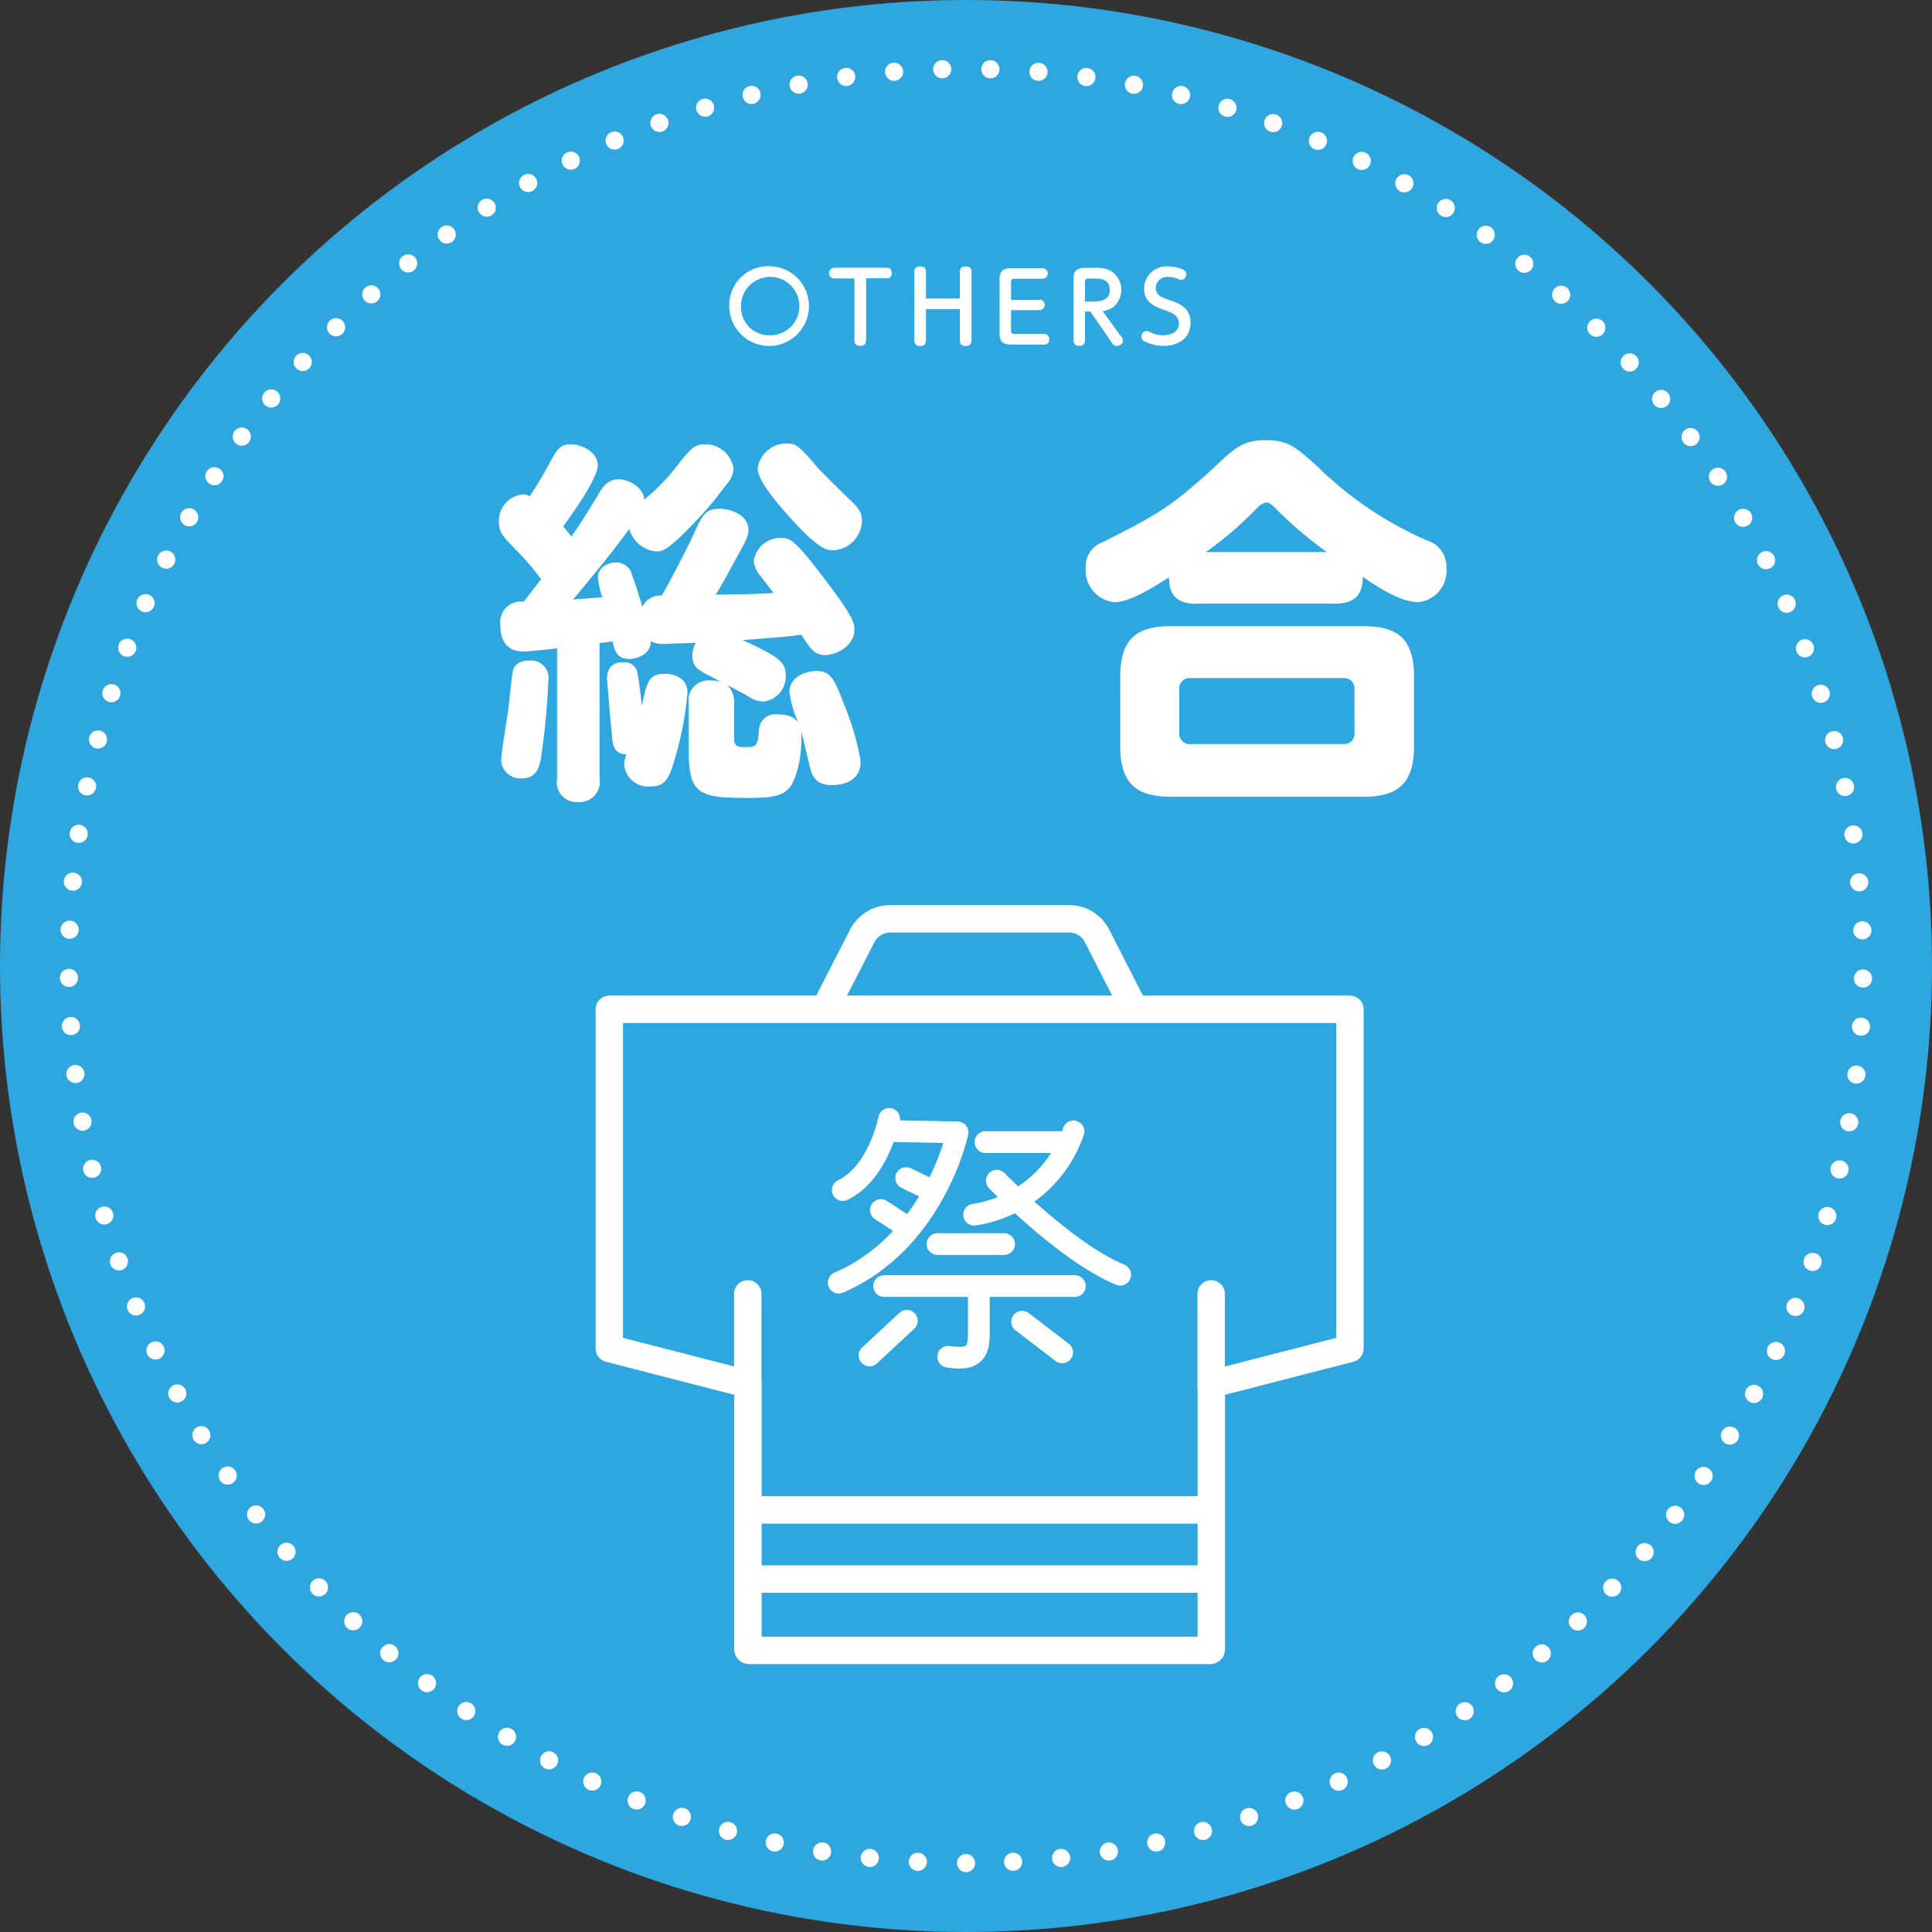 <svg id="icon-other" xmlns="http://www.w3.org/2000/svg" width="159.992" height="159.992" viewBox="0 0 159.992 159.992">
  <rect x="0" y="0" width="159.992" height="159.992" fill="#333333" stroke="none"/>
  <circle id="楕円形_180" data-name="楕円形 180" cx="79.996" cy="79.996" r="79.996" transform="translate(0 0)" fill="#2ea7e0"/>
  <path id="パス_3884" data-name="パス 3884" d="M78.54,152.83a74.29,74.29,0,1,1,74.29-74.29A74.372,74.372,0,0,1,78.54,152.83Z" transform="translate(1.456 1.456)" fill="none" stroke="#fff" stroke-linecap="round" stroke-linejoin="round" stroke-width="1.5" stroke-dasharray="0 0 0 3.99"/>
  <path id="パス_3885" data-name="パス 3885" d="M48.27,16.42a3.3,3.3,0,1,1-3.29,3.29,3.212,3.212,0,0,1,3.29-3.29Zm0,5.72a2.419,2.419,0,1,0-2.323-2.417A2.336,2.336,0,0,0,48.27,22.14Z" transform="translate(15.413 5.627)" fill="#fff"/>
  <path id="パス_3886" data-name="パス 3886" d="M54.191,22.525c0,.107,0,.457-.47.457-.3,0-.483-.121-.483-.457V17.4H51.573a.443.443,0,1,1,0-.886h4.31a.391.391,0,0,1,.443.43.386.386,0,0,1-.443.443H54.2v5.129Z" transform="translate(17.521 5.657)" fill="#fff"/>
  <path id="パス_3887" data-name="パス 3887" d="M60.163,19.088V16.873c0-.282.148-.443.483-.443.309,0,.483.121.483.443v5.693c0,.282-.148.457-.483.457-.3,0-.483-.121-.483-.457V19.975H57.357v2.591c0,.282-.148.457-.483.457-.3,0-.483-.134-.483-.457V16.873c0-.269.148-.443.483-.443.3,0,.483.121.483.443v2.215Z" transform="translate(19.323 5.63)" fill="#fff"/>
  <path id="パス_3888" data-name="パス 3888" d="M64.953,19.145a.436.436,0,1,1,0,.873H62.6v1.692c0,.215.067.282.282.282h2.43a.391.391,0,0,1,.443.43.386.386,0,0,1-.443.443H62.563c-.913,0-.913-.644-.913-.953V17.493c0-.336,0-.953.913-.953h2.645a.436.436,0,1,1,0,.873H62.885c-.2,0-.282.054-.282.282v1.477h2.35Z" transform="translate(21.125 5.668)" fill="#fff"/>
  <path id="パス_3889" data-name="パス 3889" d="M70.117,22.132a.692.692,0,0,1,.188.43c0,.269-.3.43-.524.43s-.282-.121-.43-.322l-1.745-2.538h-.443v2.4c0,.107,0,.443-.47.443q-.483,0-.483-.443V17.473c0-.336,0-.953.913-.953h.9a2.458,2.458,0,0,1,1.235.228,1.848,1.848,0,0,1,.255,3.008,1.906,1.906,0,0,1-.886.349L70.1,22.146ZM67.942,19.3c.269,0,1.276,0,1.276-.94s-.806-.953-1.262-.953h-.51c-.188,0-.282.054-.282.282v1.625h.779Z" transform="translate(22.688 5.661)" fill="#fff"/>
  <path id="パス_3890" data-name="パス 3890" d="M71.246,21.948a2.716,2.716,0,0,0,.94.188c.685,0,1.316-.309,1.316-.98s-.618-.913-1.195-1.114c-.738-.255-1.692-.6-1.692-1.772a1.86,1.86,0,0,1,2-1.839,3.191,3.191,0,0,1,1.276.282.393.393,0,0,1,.215.376.444.444,0,0,1-.389.457,1.065,1.065,0,0,1-.336-.094,2.012,2.012,0,0,0-.738-.148.946.946,0,0,0-1.061.913c0,.6.51.779,1.074.98.832.282,1.813.631,1.813,1.893s-.98,1.92-2.242,1.92A3.471,3.471,0,0,1,70.7,22.66a.431.431,0,0,1-.3-.416.441.441,0,0,1,.43-.47c.054,0,.363.134.43.148Z" transform="translate(24.124 5.63)" fill="#fff"/>
  <path id="パス_3891" data-name="パス 3891" d="M35.577,44.318c-.282.027-2.189.255-2.685.255s-2,0-2-2.189a1.714,1.714,0,0,1,1.933-1.933l1.437-1.866a22.131,22.131,0,0,0-2.054-2.4c-1.088-1.128-1.437-1.464-1.437-2.336a2.2,2.2,0,0,1,1.96-2.283,1,1,0,0,1,.591.161c.47-.712.873-1.343,1.557-2.591.685-1.276.9-1.719,1.866-1.719.846,0,2.215.618,2.215,1.745,0,1.034-2.027,3.934-2.873,5.048.47.564.524.618.685.846.658-.94,1.222-1.813,2.215-3.464.349-.591.752-1.276,1.719-1.276.779,0,2.054.658,2.095,1.678a16.581,16.581,0,0,0,2.806-2.9c1.02-1.3,1.37-1.678,2.215-1.678A2.356,2.356,0,0,1,50.2,29.441a2.083,2.083,0,0,1-.564,1.276A32.764,32.764,0,0,1,47.3,33.55c-2.591,2.739-2.994,2.739-3.491,2.739a2.555,2.555,0,0,1-2.242-1.866c-1.41,1.96-3.37,4.31-4.646,5.841.967-.067,1.4-.094,2.43-.188a5.3,5.3,0,0,1-.376-1.651c0-.846.873-1.222,1.464-1.222a1.335,1.335,0,0,1,1.37,1.088c.336.846.779,2.377.846,2.591a1.637,1.637,0,0,1,1.6-.94c.994-1.719,2.242-4.216,2.471-4.713.9-2,1.128-2.471,2.309-2.471,1.088,0,2.4.591,2.4,1.745,0,.564-.215.94-1.276,2.833-.618,1.155-1.061,1.96-1.437,2.524,2.9,0,4.74-.121,4.78-.121-.161-.255-.5-.658-1.061-1.41a2.212,2.212,0,0,1-.564-1.222,2.216,2.216,0,0,1,2.215-1.933c.752,0,1.088,0,3.719,3.491,2.283,2.994,2.4,3.558,2.4,4.082,0,1.41-1.531,2.121-2.4,2.121s-1.155-.376-2-1.678c-.9.121-1.182.161-4.874.443a22.559,22.559,0,0,1,2.336,1.155c.806.5,1.249.873,1.249,1.745a2.073,2.073,0,0,1-1.866,2.189,2.267,2.267,0,0,1-1.182-.4c-.309-.188-1.061-.591-1.786-.967a2.052,2.052,0,0,1,.564,1.557v2.873c0,.712.4.712.994.712.846,0,.967-.161,1.061-1.37a1.343,1.343,0,0,1,1.531-1.343c1.249,0,1.6.5,1.745.712a8.746,8.746,0,0,1-.752-2.564c0-1.343,1.5-1.745,2.215-1.745,1.249,0,1.531.752,2.309,2.779a20.91,20.91,0,0,1,1.37,4.713c0,1.866-1.839,1.96-2.4,1.96-1.464,0-1.678-.967-1.839-1.651-.188-.779-.47-2.027-.685-2.806a9.938,9.938,0,0,1-.443,3.652C54.763,56.576,53.8,56.7,51.205,56.7c-3.907,0-4.713-.376-4.713-3.894V48.91a1.658,1.658,0,0,1,1.839-1.933,2.767,2.767,0,0,1,.846.121c-1.786-.967-2.377-1.034-2.377-2.215a2.035,2.035,0,0,1,.282-1.034c-.376.027-2.4.094-2.645.094a2.2,2.2,0,0,1-1.088-.215c0,1.088-1.128,1.464-1.813,1.464-1.061,0-1.222-.846-1.343-1.437-.161,0-.94.121-1.088.121V55.113a1.664,1.664,0,0,1-1.772,1.933,1.642,1.642,0,0,1-1.745-1.933V44.291ZM34.865,47a58.168,58.168,0,0,1-.537,5.867c-.121,1.034-.309,2.215-1.651,2.215a1.585,1.585,0,0,1-1.719-1.464c0-.712.564-3.867.618-4.525.067-.443.255-2.5.349-2.9.215-.873,1.155-.873,1.437-.873A1.451,1.451,0,0,1,34.865,47Zm5.33,5.116c-.067-.376-.47-5.183-.47-5.236,0-1.316.873-1.41,1.316-1.41a1.085,1.085,0,0,1,1.222.994c.094.537.255,1.651.349,2.618.4-1.96.564-2.658,1.866-2.658.188,0,1.907,0,1.907,1.557a27.129,27.129,0,0,1-.994,5.3c-.524,1.866-.873,2.471-2.054,2.471a1.994,1.994,0,0,1-2.189-1.772,2.523,2.523,0,0,1,.188-.9,1.02,1.02,0,0,1-1.128-.967ZM56.9,29.052c.658.752,1.907,1.96,2.873,2.9.752.712,1.061,1.061,1.061,1.813a2.5,2.5,0,0,1-2.336,2.43c-.524,0-1.155,0-3.491-2.564-.94-1.061-2.806-3.115-2.806-4.216a2.381,2.381,0,0,1,2.524-2.054c.712,0,.994.349,2.189,1.678Z" transform="translate(10.544 9.375)" fill="#fff"/>
  <path id="パス_3892" data-name="パス 3892" d="M76.144,40.7c-1.772,0-2.283-.873-2.283-2.189-1.249.779-3.209,2.054-4.525,2.054A2.654,2.654,0,0,1,66.96,37.73,2.133,2.133,0,0,1,68.4,35.582c4.243-2.148,5.585-2.833,9.264-6.243C79.313,27.781,80,27.15,81.877,27.15s2.524.591,4.31,2.215a30.112,30.112,0,0,0,9.023,6.082,2.263,2.263,0,0,1,1.625,2.309,2.608,2.608,0,0,1-2.283,2.806c-1.5,0-3.209-1.128-4.646-2.095,0,1.531-.712,2.215-2.283,2.215H76.144ZM94.149,52.5c0,3.209-1.464,4.176-4.176,4.176H74c-2.658,0-4.176-.94-4.176-4.176V46.7c0-3.3,1.6-4.149,4.176-4.149H89.973c2.618,0,4.176.873,4.176,4.149Zm-4.928-4.686a.869.869,0,0,0-.94-.967H75.674a.875.875,0,0,0-.967.967v3.531a.885.885,0,0,0,.994.967H88.282a.862.862,0,0,0,.94-.967ZM86.912,36.4A33.8,33.8,0,0,1,82.884,33c-.443-.47-.685-.685-.967-.685-.309,0-.685.376-.779.47a29.808,29.808,0,0,1-4.216,3.625h9.989Z" transform="translate(22.945 9.303)" fill="#fff"/>
  <path id="パス_3893" data-name="パス 3893" d="M76.3,63.813,73.372,58.08a2.589,2.589,0,0,0-2.309-1.41H56.24a2.6,2.6,0,0,0-2.309,1.41l-2.94,5.733" transform="translate(17.473 19.419)" fill="none" stroke="#fff" stroke-linecap="round" stroke-linejoin="round" stroke-width="2.27"/>
  <line id="線_56" data-name="線 56" x2="36.682" transform="translate(62.77 130.762)" fill="none" stroke="#fff" stroke-linecap="round" stroke-linejoin="round" stroke-width="2.27"/>
  <line id="線_57" data-name="線 57" x2="36.682" transform="translate(62.77 125.043)" fill="none" stroke="#fff" stroke-linecap="round" stroke-linejoin="round" stroke-width="2.27"/>
  <path id="パス_3894" data-name="パス 3894" d="M55.946,69.76l5.626.107S59.679,78.89,51.73,82.314" transform="translate(17.726 23.904)" fill="none" stroke="#fff" stroke-linecap="round" stroke-linejoin="round" stroke-width="1.8"/>
  <path id="パス_3895" data-name="パス 3895" d="M55.82,69.01s-.859,4.458-3.84,5.894" transform="translate(17.812 23.647)" fill="none" stroke="#fff" stroke-linecap="round" stroke-linejoin="round" stroke-width="1.8"/>
  <line id="線_58" data-name="線 58" x2="2.269" y2="1.101" transform="translate(75.042 97.558)" fill="none" stroke="#fff" stroke-linecap="round" stroke-linejoin="round" stroke-width="1.8"/>
  <line id="線_59" data-name="線 59" x2="2.041" y2="1.329" transform="translate(72.947 100.203)" fill="none" stroke="#fff" stroke-linecap="round" stroke-linejoin="round" stroke-width="1.8"/>
  <line id="線_60" data-name="線 60" x2="6.297" transform="translate(81.607 94.577)" fill="none" stroke="#fff" stroke-linecap="round" stroke-linejoin="round" stroke-width="1.8"/>
  <path id="パス_3896" data-name="パス 3896" d="M68.311,69.78a10.322,10.322,0,0,1-8.231,6.9" transform="translate(20.587 23.911)" fill="none" stroke="#fff" stroke-linecap="round" stroke-linejoin="round" stroke-width="1.8"/>
  <path id="パス_3897" data-name="パス 3897" d="M61.48,72.82s5.679,5.908,10.218,7.787" transform="translate(21.067 24.953)" fill="none" stroke="#fff" stroke-linecap="round" stroke-linejoin="round" stroke-width="1.8"/>
  <line id="線_61" data-name="線 61" x2="5.518" transform="translate(77.633 103.023)" fill="none" stroke="#fff" stroke-linecap="round" stroke-linejoin="round" stroke-width="1.8"/>
  <line id="線_62" data-name="線 62" x2="15.79" transform="translate(73.216 106.5)" fill="none" stroke="#fff" stroke-linecap="round" stroke-linejoin="round" stroke-width="1.8"/>
  <path id="パス_3898" data-name="パス 3898" d="M61.018,79.57v3.639c0,1.544-.443,2.2-2.538,1.88" transform="translate(20.039 27.266)" fill="none" stroke="#fff" stroke-linecap="round" stroke-linejoin="round" stroke-width="1.8"/>
  <line id="線_63" data-name="線 63" x1="3.088" y2="2.873" transform="translate(72.007 109.374)" fill="none" stroke="#fff" stroke-linecap="round" stroke-linejoin="round" stroke-width="1.8"/>
  <line id="線_64" data-name="線 64" x2="3.316" y2="2.538" transform="translate(84.642 109.454)" fill="none" stroke="#fff" stroke-linecap="round" stroke-linejoin="round" stroke-width="1.8"/>
  <path id="パス_3899" data-name="パス 3899" d="M98.9,62.25H37.58V90.339l11.48,2.954v21.979s.027.067.067.067H87.366s.067-.027.067-.067V93.292l11.48-2.954V62.25Z" transform="translate(12.877 21.331)" fill="none" stroke="#fff" stroke-linecap="round" stroke-linejoin="round" stroke-width="2.27"/>
  <line id="線_65" data-name="線 65" y1="7.479" transform="translate(61.924 107.145)" fill="none" stroke="#fff" stroke-linecap="round" stroke-linejoin="round" stroke-width="2.27"/>
  <line id="線_66" data-name="線 66" y1="7.479" transform="translate(100.297 107.145)" fill="none" stroke="#fff" stroke-linecap="round" stroke-linejoin="round" stroke-width="2.27"/>
</svg>
